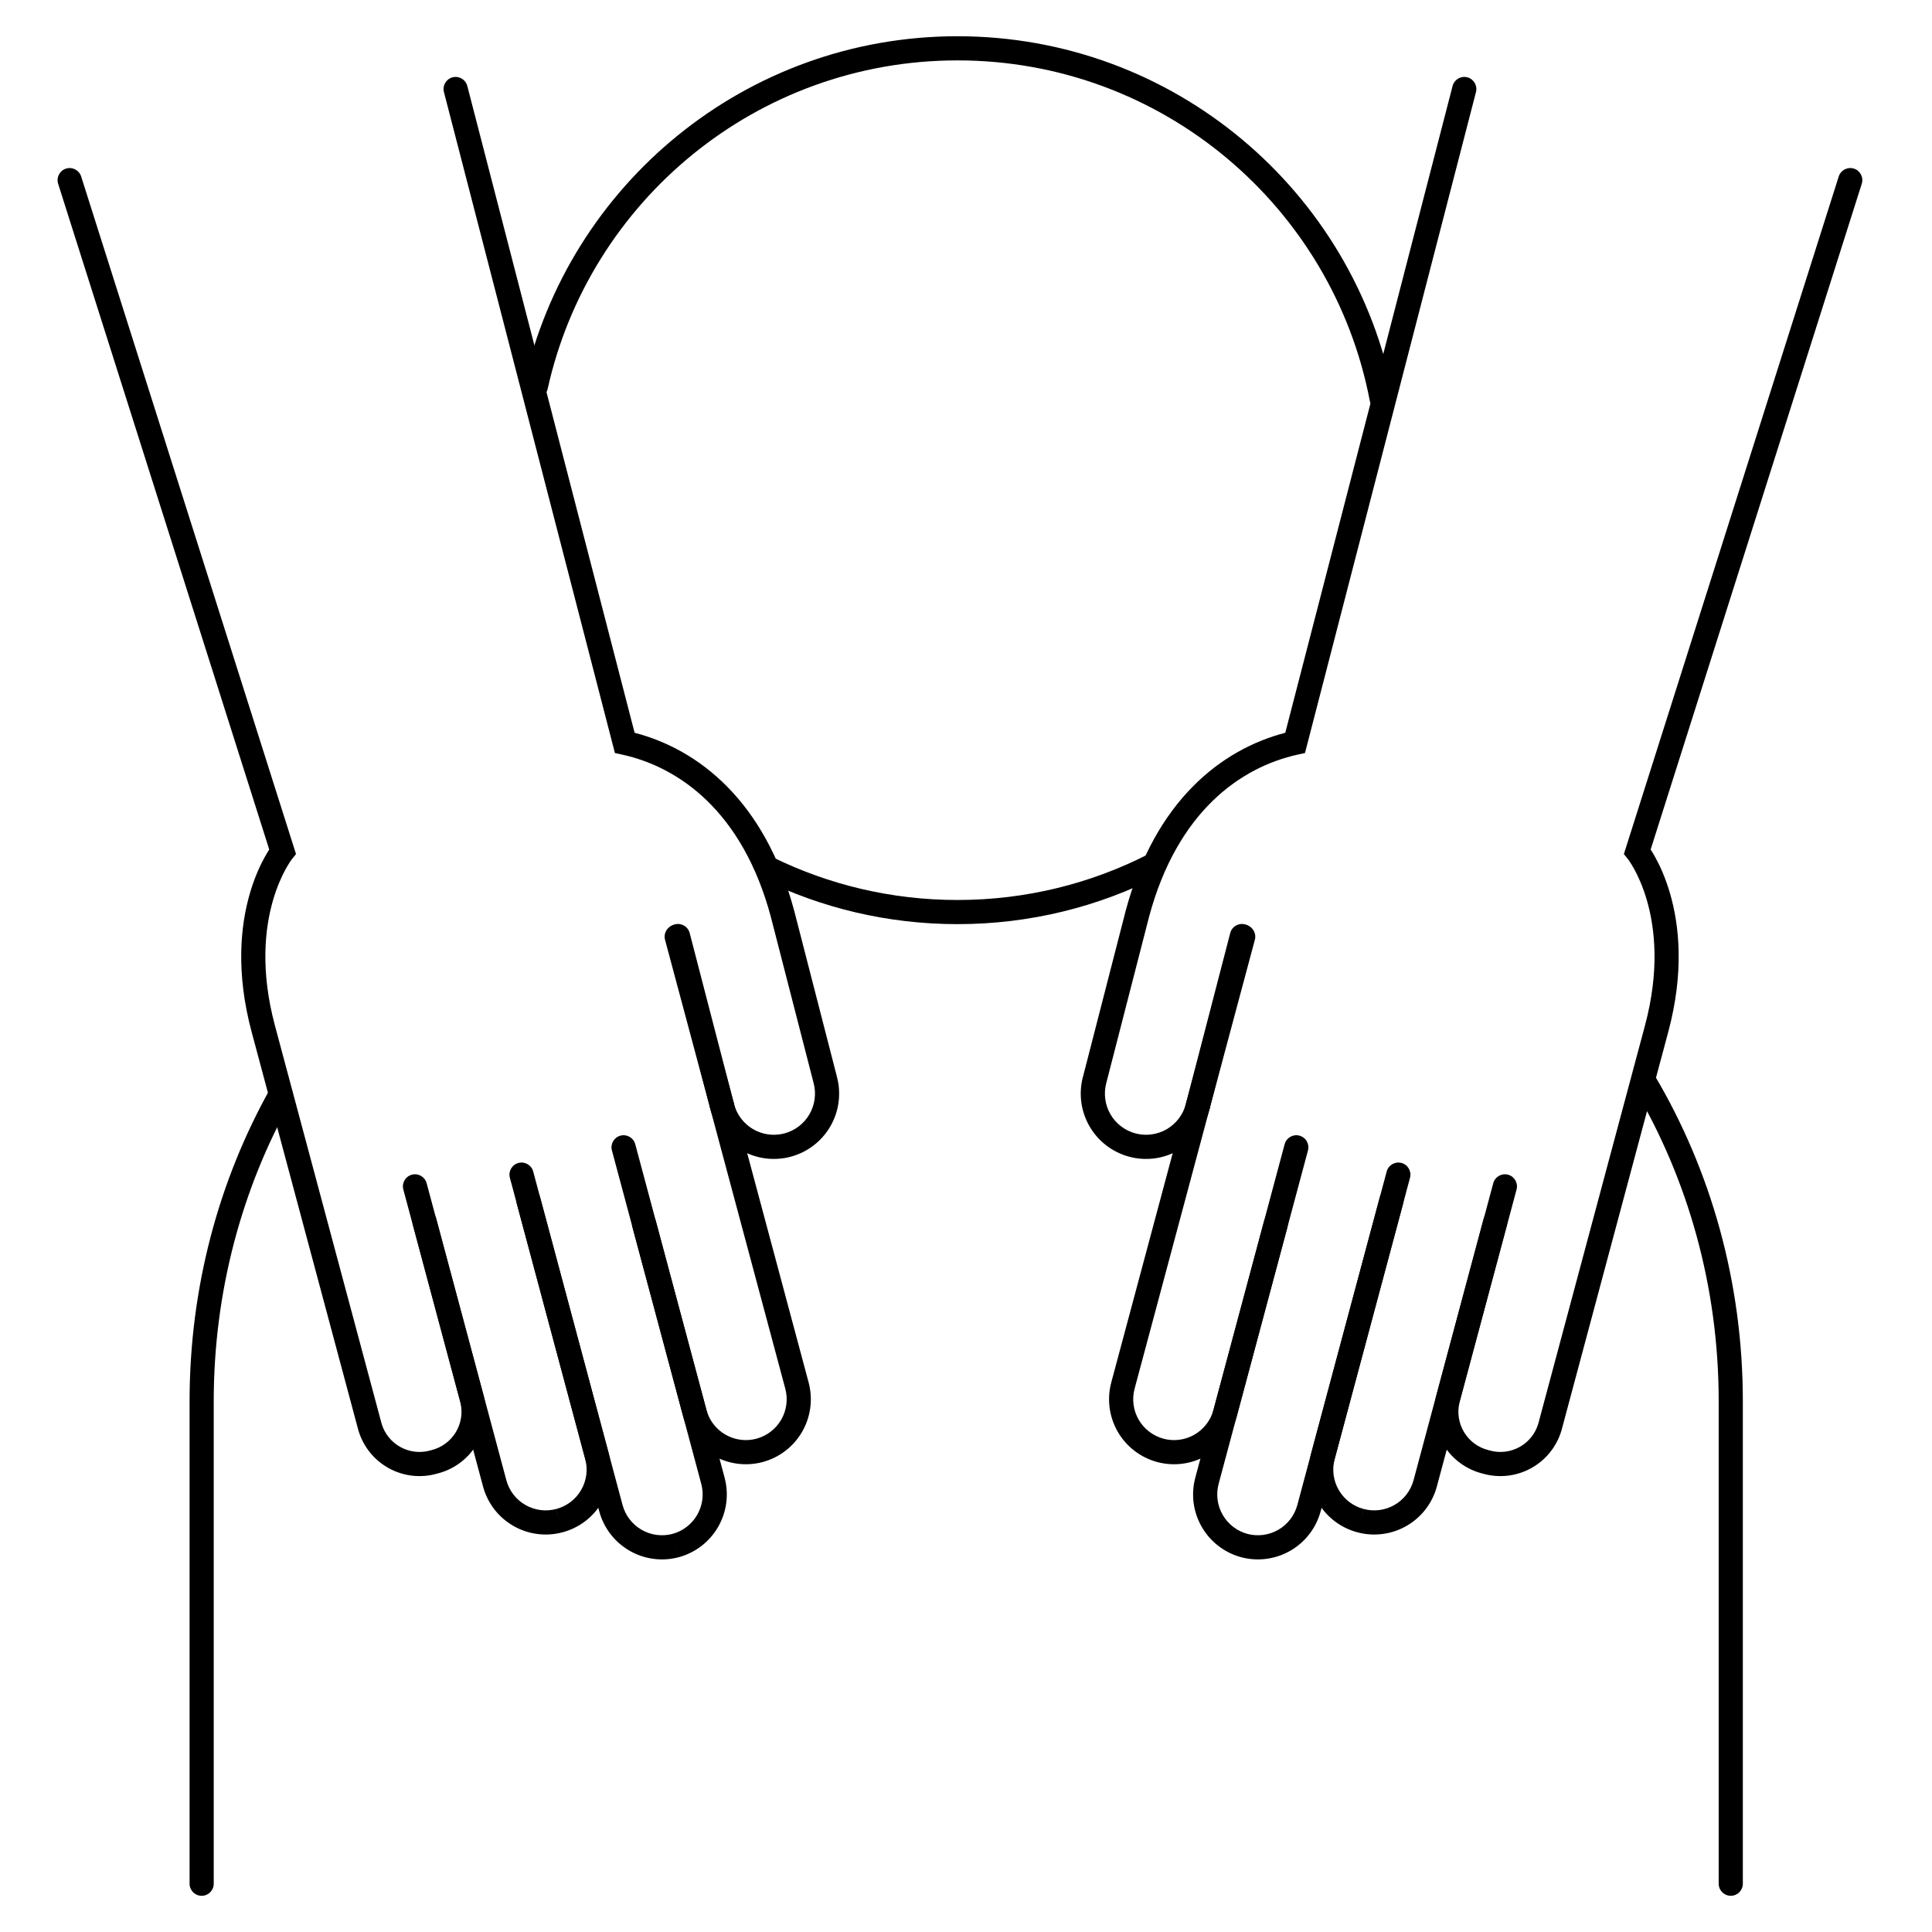 <?xml version="1.0" encoding="UTF-8"?>
<svg xmlns="http://www.w3.org/2000/svg" width="120" height="120" viewBox="0 0 120 120" fill="none">
  <path fill-rule="evenodd" clip-rule="evenodd" d="M41.836 57.452C42.236 57.345 42.648 57.583 42.755 57.983L45.562 68.459C45.669 68.859 45.432 69.271 45.032 69.378C44.631 69.485 44.22 69.248 44.113 68.847L41.306 58.371C41.199 57.971 41.436 57.56 41.836 57.452Z" fill="black"></path>
  <path fill-rule="evenodd" clip-rule="evenodd" d="M44.645 67.936C45.045 67.829 45.456 68.067 45.563 68.467L50.225 85.865C50.502 86.9 50.357 88.001 49.822 88.929C49.287 89.856 48.405 90.532 47.371 90.81C46.337 91.087 45.235 90.942 44.307 90.406C43.38 89.871 42.704 88.989 42.426 87.955L39.284 76.225C39.176 75.825 39.414 75.414 39.814 75.307C40.214 75.2 40.625 75.437 40.733 75.837L43.875 87.567C44.05 88.217 44.475 88.771 45.057 89.107C45.64 89.444 46.333 89.535 46.983 89.361C47.632 89.186 48.187 88.761 48.523 88.179C48.859 87.596 48.95 86.904 48.776 86.254L44.114 68.855C44.007 68.455 44.245 68.044 44.645 67.936Z" fill="black"></path>
  <path fill-rule="evenodd" clip-rule="evenodd" d="M38.537 70.537C38.937 70.43 39.349 70.667 39.456 71.067L45.006 91.779C45.283 92.813 45.138 93.915 44.602 94.842C44.067 95.77 43.185 96.446 42.151 96.723L41.957 95.999L42.148 96.724C41.116 96.996 40.017 96.849 39.093 96.313C38.169 95.777 37.495 94.897 37.219 93.866L32.097 74.75C31.99 74.35 32.227 73.939 32.627 73.832C33.027 73.724 33.439 73.962 33.546 74.362L38.668 93.477C38.842 94.126 39.265 94.679 39.846 95.015C40.426 95.352 41.116 95.445 41.764 95.274C42.413 95.1 42.967 94.675 43.303 94.092C43.64 93.51 43.731 92.817 43.557 92.167L38.007 71.455C37.9 71.055 38.137 70.644 38.537 70.537Z" fill="black"></path>
  <path fill-rule="evenodd" clip-rule="evenodd" d="M32.199 72.234C32.599 72.127 33.011 72.364 33.118 72.764L37.799 90.235C37.936 90.747 37.971 91.281 37.902 91.806C37.832 92.332 37.66 92.838 37.395 93.297C37.129 93.756 36.776 94.157 36.355 94.48C35.935 94.801 35.455 95.037 34.943 95.173C34.432 95.311 33.898 95.347 33.373 95.278C32.848 95.21 32.341 95.039 31.882 94.774C31.423 94.51 31.02 94.157 30.697 93.737C30.375 93.316 30.138 92.837 30.001 92.325L25.65 76.089C25.543 75.689 25.78 75.278 26.181 75.17C26.581 75.063 26.992 75.3 27.099 75.701L31.45 91.936C31.536 92.258 31.684 92.559 31.887 92.823C32.09 93.087 32.342 93.308 32.631 93.474C32.919 93.64 33.237 93.748 33.567 93.791C33.897 93.834 34.232 93.811 34.553 93.725L34.749 94.449L34.556 93.724C34.878 93.638 35.179 93.49 35.444 93.288C35.708 93.086 35.93 92.834 36.096 92.546C36.263 92.258 36.371 91.94 36.415 91.61C36.458 91.28 36.437 90.945 36.35 90.623L31.669 73.152C31.562 72.752 31.799 72.341 32.199 72.234Z" fill="black"></path>
  <path fill-rule="evenodd" clip-rule="evenodd" d="M25.581 72.962C25.981 72.855 26.393 73.093 26.5 73.493L30.056 86.766C30.3 87.785 30.13 88.86 29.582 89.754C29.037 90.642 28.164 91.28 27.152 91.528C26.153 91.817 25.08 91.7 24.166 91.202C23.246 90.702 22.562 89.857 22.264 88.854L22.258 88.834L15.63 64.098C14.636 60.387 14.94 57.495 15.514 55.51C15.8 54.52 16.151 53.762 16.437 53.245C16.544 53.051 16.641 52.891 16.723 52.765L3.611 11.414C3.486 11.02 3.704 10.598 4.099 10.473C4.494 10.348 4.915 10.566 5.041 10.961L18.386 53.048L18.136 53.358L18.135 53.36L18.134 53.361L18.117 53.383C18.101 53.405 18.075 53.442 18.04 53.492C17.971 53.594 17.869 53.754 17.75 53.969C17.512 54.401 17.206 55.056 16.955 55.926C16.453 57.662 16.159 60.276 17.079 63.71L23.705 88.436C23.891 89.055 24.314 89.575 24.883 89.885C25.453 90.195 26.124 90.267 26.748 90.084L26.765 90.079L26.784 90.074C27.416 89.922 27.963 89.525 28.303 88.97C28.641 88.418 28.748 87.754 28.599 87.124L25.051 73.881C24.944 73.481 25.181 73.07 25.581 72.962Z" fill="black"></path>
  <path fill-rule="evenodd" clip-rule="evenodd" d="M39.417 45.514C43.388 46.547 47.502 49.746 49.329 56.567L49.331 56.574L51.983 66.878C51.983 66.879 51.983 66.881 51.983 66.882C52.261 67.92 52.114 69.025 51.577 69.956C51.039 70.887 50.154 71.567 49.115 71.845C48.076 72.124 46.969 71.978 46.037 71.44C45.106 70.902 44.426 70.016 44.148 68.977L44.146 68.972L41.385 58.328C41.281 57.927 41.521 57.518 41.922 57.414C42.323 57.31 42.733 57.55 42.837 57.951L45.597 68.589C45.597 68.59 45.597 68.591 45.597 68.592C45.773 69.245 46.201 69.802 46.787 70.141C47.374 70.48 48.072 70.572 48.727 70.396C49.381 70.221 49.939 69.793 50.278 69.206C50.617 68.619 50.709 67.921 50.534 67.266L50.532 67.259L47.88 56.955C47.88 56.954 47.88 56.953 47.88 56.952C46.121 50.395 42.18 47.649 38.643 46.87L38.193 46.771L27.573 5.716C27.469 5.315 27.71 4.906 28.111 4.802C28.512 4.698 28.921 4.939 29.025 5.34L39.417 45.514Z" fill="black"></path>
  <path fill-rule="evenodd" clip-rule="evenodd" d="M77.412 57.452C77.012 57.345 76.601 57.583 76.493 57.983L73.686 68.459C73.579 68.859 73.817 69.271 74.217 69.378C74.617 69.485 75.028 69.248 75.135 68.847L77.942 58.371C78.049 57.971 77.812 57.56 77.412 57.452Z" fill="black"></path>
  <path fill-rule="evenodd" clip-rule="evenodd" d="M74.603 67.936C74.203 67.829 73.792 68.067 73.685 68.467L69.023 85.865C68.746 86.9 68.891 88.001 69.426 88.929C69.962 89.856 70.843 90.532 71.877 90.81C72.912 91.087 74.013 90.942 74.941 90.406C75.868 89.871 76.544 88.989 76.822 87.955L79.964 76.225C80.072 75.825 79.834 75.414 79.434 75.307C79.034 75.2 78.623 75.437 78.516 75.837L75.373 87.567C75.198 88.217 74.773 88.771 74.191 89.107C73.608 89.444 72.915 89.535 72.266 89.361C71.616 89.186 71.062 88.761 70.725 88.179C70.389 87.596 70.298 86.904 70.472 86.254L75.134 68.855C75.241 68.455 75.004 68.044 74.603 67.936Z" fill="black"></path>
  <path fill-rule="evenodd" clip-rule="evenodd" d="M80.711 70.537C80.311 70.43 79.899 70.667 79.792 71.067L74.243 91.779C73.965 92.813 74.11 93.915 74.646 94.842C75.181 95.77 76.063 96.446 77.097 96.723L77.291 95.999L77.1 96.724C78.132 96.996 79.231 96.849 80.155 96.313C81.079 95.777 81.753 94.897 82.029 93.866L87.151 74.75C87.258 74.35 87.021 73.939 86.621 73.832C86.221 73.724 85.809 73.962 85.702 74.362L80.58 93.477C80.406 94.126 79.983 94.679 79.402 95.015C78.822 95.352 78.132 95.445 77.484 95.274C76.835 95.1 76.281 94.675 75.945 94.092C75.608 93.51 75.517 92.817 75.691 92.167L81.241 71.455C81.348 71.055 81.111 70.644 80.711 70.537Z" fill="black"></path>
  <path fill-rule="evenodd" clip-rule="evenodd" d="M87.049 72.234C86.649 72.127 86.237 72.364 86.13 72.764L81.449 90.235C81.312 90.747 81.277 91.281 81.346 91.806C81.416 92.332 81.588 92.838 81.853 93.297C82.119 93.756 82.472 94.157 82.893 94.48C83.314 94.801 83.793 95.037 84.305 95.173C84.816 95.311 85.35 95.347 85.875 95.278C86.4 95.21 86.907 95.039 87.366 94.774C87.825 94.51 88.228 94.157 88.551 93.737C88.874 93.316 89.11 92.837 89.247 92.325L93.598 76.089C93.705 75.689 93.468 75.278 93.067 75.17C92.667 75.063 92.256 75.3 92.149 75.701L87.799 91.936C87.712 92.258 87.564 92.559 87.361 92.823C87.158 93.087 86.906 93.308 86.617 93.474C86.329 93.64 86.011 93.748 85.681 93.791C85.351 93.834 85.016 93.811 84.695 93.725L84.499 94.449L84.692 93.724C84.37 93.638 84.069 93.49 83.804 93.288C83.54 93.086 83.318 92.834 83.152 92.546C82.985 92.258 82.877 91.94 82.833 91.61C82.79 91.28 82.812 90.945 82.898 90.623L87.579 73.152C87.686 72.752 87.449 72.341 87.049 72.234Z" fill="black"></path>
  <path fill-rule="evenodd" clip-rule="evenodd" d="M93.667 72.962C93.267 72.855 92.855 73.093 92.748 73.493L89.192 86.766C88.948 87.785 89.119 88.86 89.666 89.754C90.211 90.642 91.084 91.28 92.096 91.528C93.095 91.817 94.168 91.7 95.082 91.202C96.002 90.702 96.686 89.857 96.984 88.854L96.99 88.834L103.618 64.098C104.612 60.387 104.308 57.495 103.734 55.51C103.448 54.52 103.097 53.762 102.811 53.245C102.704 53.051 102.607 52.891 102.525 52.765L115.637 11.414C115.763 11.02 115.544 10.598 115.149 10.473C114.754 10.348 114.333 10.566 114.207 10.961L100.862 53.048L101.112 53.358L101.113 53.36L101.114 53.361L101.131 53.383C101.147 53.405 101.173 53.442 101.208 53.492C101.277 53.594 101.379 53.754 101.498 53.969C101.736 54.401 102.042 55.056 102.293 55.926C102.795 57.662 103.089 60.276 102.169 63.71L95.543 88.436C95.357 89.055 94.934 89.575 94.366 89.885C93.795 90.195 93.124 90.267 92.5 90.084L92.483 90.079L92.465 90.074C91.832 89.922 91.285 89.525 90.945 88.97C90.607 88.418 90.5 87.754 90.648 87.124L94.197 73.881C94.304 73.481 94.067 73.07 93.667 72.962Z" fill="black"></path>
  <path fill-rule="evenodd" clip-rule="evenodd" d="M79.831 45.514C75.86 46.547 71.746 49.746 69.919 56.567L69.917 56.574L67.266 66.878C67.265 66.879 67.265 66.881 67.264 66.882C66.987 67.92 67.134 69.025 67.671 69.956C68.209 70.887 69.094 71.567 70.133 71.845C71.172 72.124 72.279 71.978 73.211 71.44C74.142 70.902 74.822 70.016 75.1 68.977L75.102 68.972L77.863 58.328C77.968 57.927 77.727 57.518 77.326 57.414C76.925 57.31 76.516 57.55 76.412 57.951L73.651 68.589C73.651 68.59 73.651 68.591 73.651 68.592C73.475 69.245 73.047 69.802 72.461 70.141C71.874 70.48 71.176 70.572 70.522 70.396C69.867 70.221 69.309 69.793 68.97 69.206C68.631 68.619 68.539 67.921 68.715 67.266L68.716 67.259L71.368 56.955C71.368 56.954 71.368 56.953 71.368 56.952C73.127 50.395 77.068 47.649 80.605 46.87L81.055 46.771L91.676 5.716C91.779 5.315 91.538 4.906 91.137 4.802C90.736 4.698 90.327 4.939 90.223 5.34L79.831 45.514Z" fill="black"></path>
  <path fill-rule="evenodd" clip-rule="evenodd" d="M17.797 67.342C18.159 67.544 18.288 68.001 18.086 68.363C15.033 73.82 13.275 80.209 13.275 87.043V117.002C13.275 117.416 12.94 117.752 12.525 117.752C12.111 117.752 11.775 117.416 11.775 117.002V87.043C11.775 79.951 13.6 73.309 16.777 67.63C16.979 67.269 17.436 67.14 17.797 67.342Z" fill="black"></path>
  <path fill-rule="evenodd" clip-rule="evenodd" d="M101.757 66.553C102.113 66.342 102.573 66.46 102.784 66.817C106.249 72.67 108.251 79.609 108.251 87.042V117.001C108.251 117.415 107.916 117.751 107.501 117.751C107.087 117.751 106.751 117.415 106.751 117.001V87.042C106.751 79.88 104.822 73.205 101.493 67.581C101.282 67.224 101.4 66.764 101.757 66.553Z" fill="black"></path>
  <path fill-rule="evenodd" clip-rule="evenodd" d="M59.472 3.751C47.016 3.751 36.599 12.485 34.014 24.163C33.924 24.567 33.524 24.823 33.119 24.733C32.715 24.644 32.46 24.243 32.549 23.839C35.283 11.488 46.298 2.251 59.472 2.251C72.918 2.251 84.115 11.875 86.553 24.61C86.631 25.017 86.365 25.41 85.958 25.488C85.551 25.565 85.158 25.299 85.08 24.892C82.775 12.85 72.185 3.751 59.472 3.751ZM72.322 53.389C72.51 53.758 72.364 54.21 71.995 54.398C68.236 56.318 63.979 57.4 59.472 57.4C55.124 57.4 51.009 56.393 47.35 54.599C46.978 54.417 46.824 53.968 47.007 53.596C47.189 53.224 47.638 53.07 48.01 53.252C51.469 54.947 55.358 55.9 59.472 55.9C63.737 55.9 67.76 54.876 71.313 53.062C71.682 52.874 72.133 53.02 72.322 53.389Z" fill="black"></path>
</svg>
